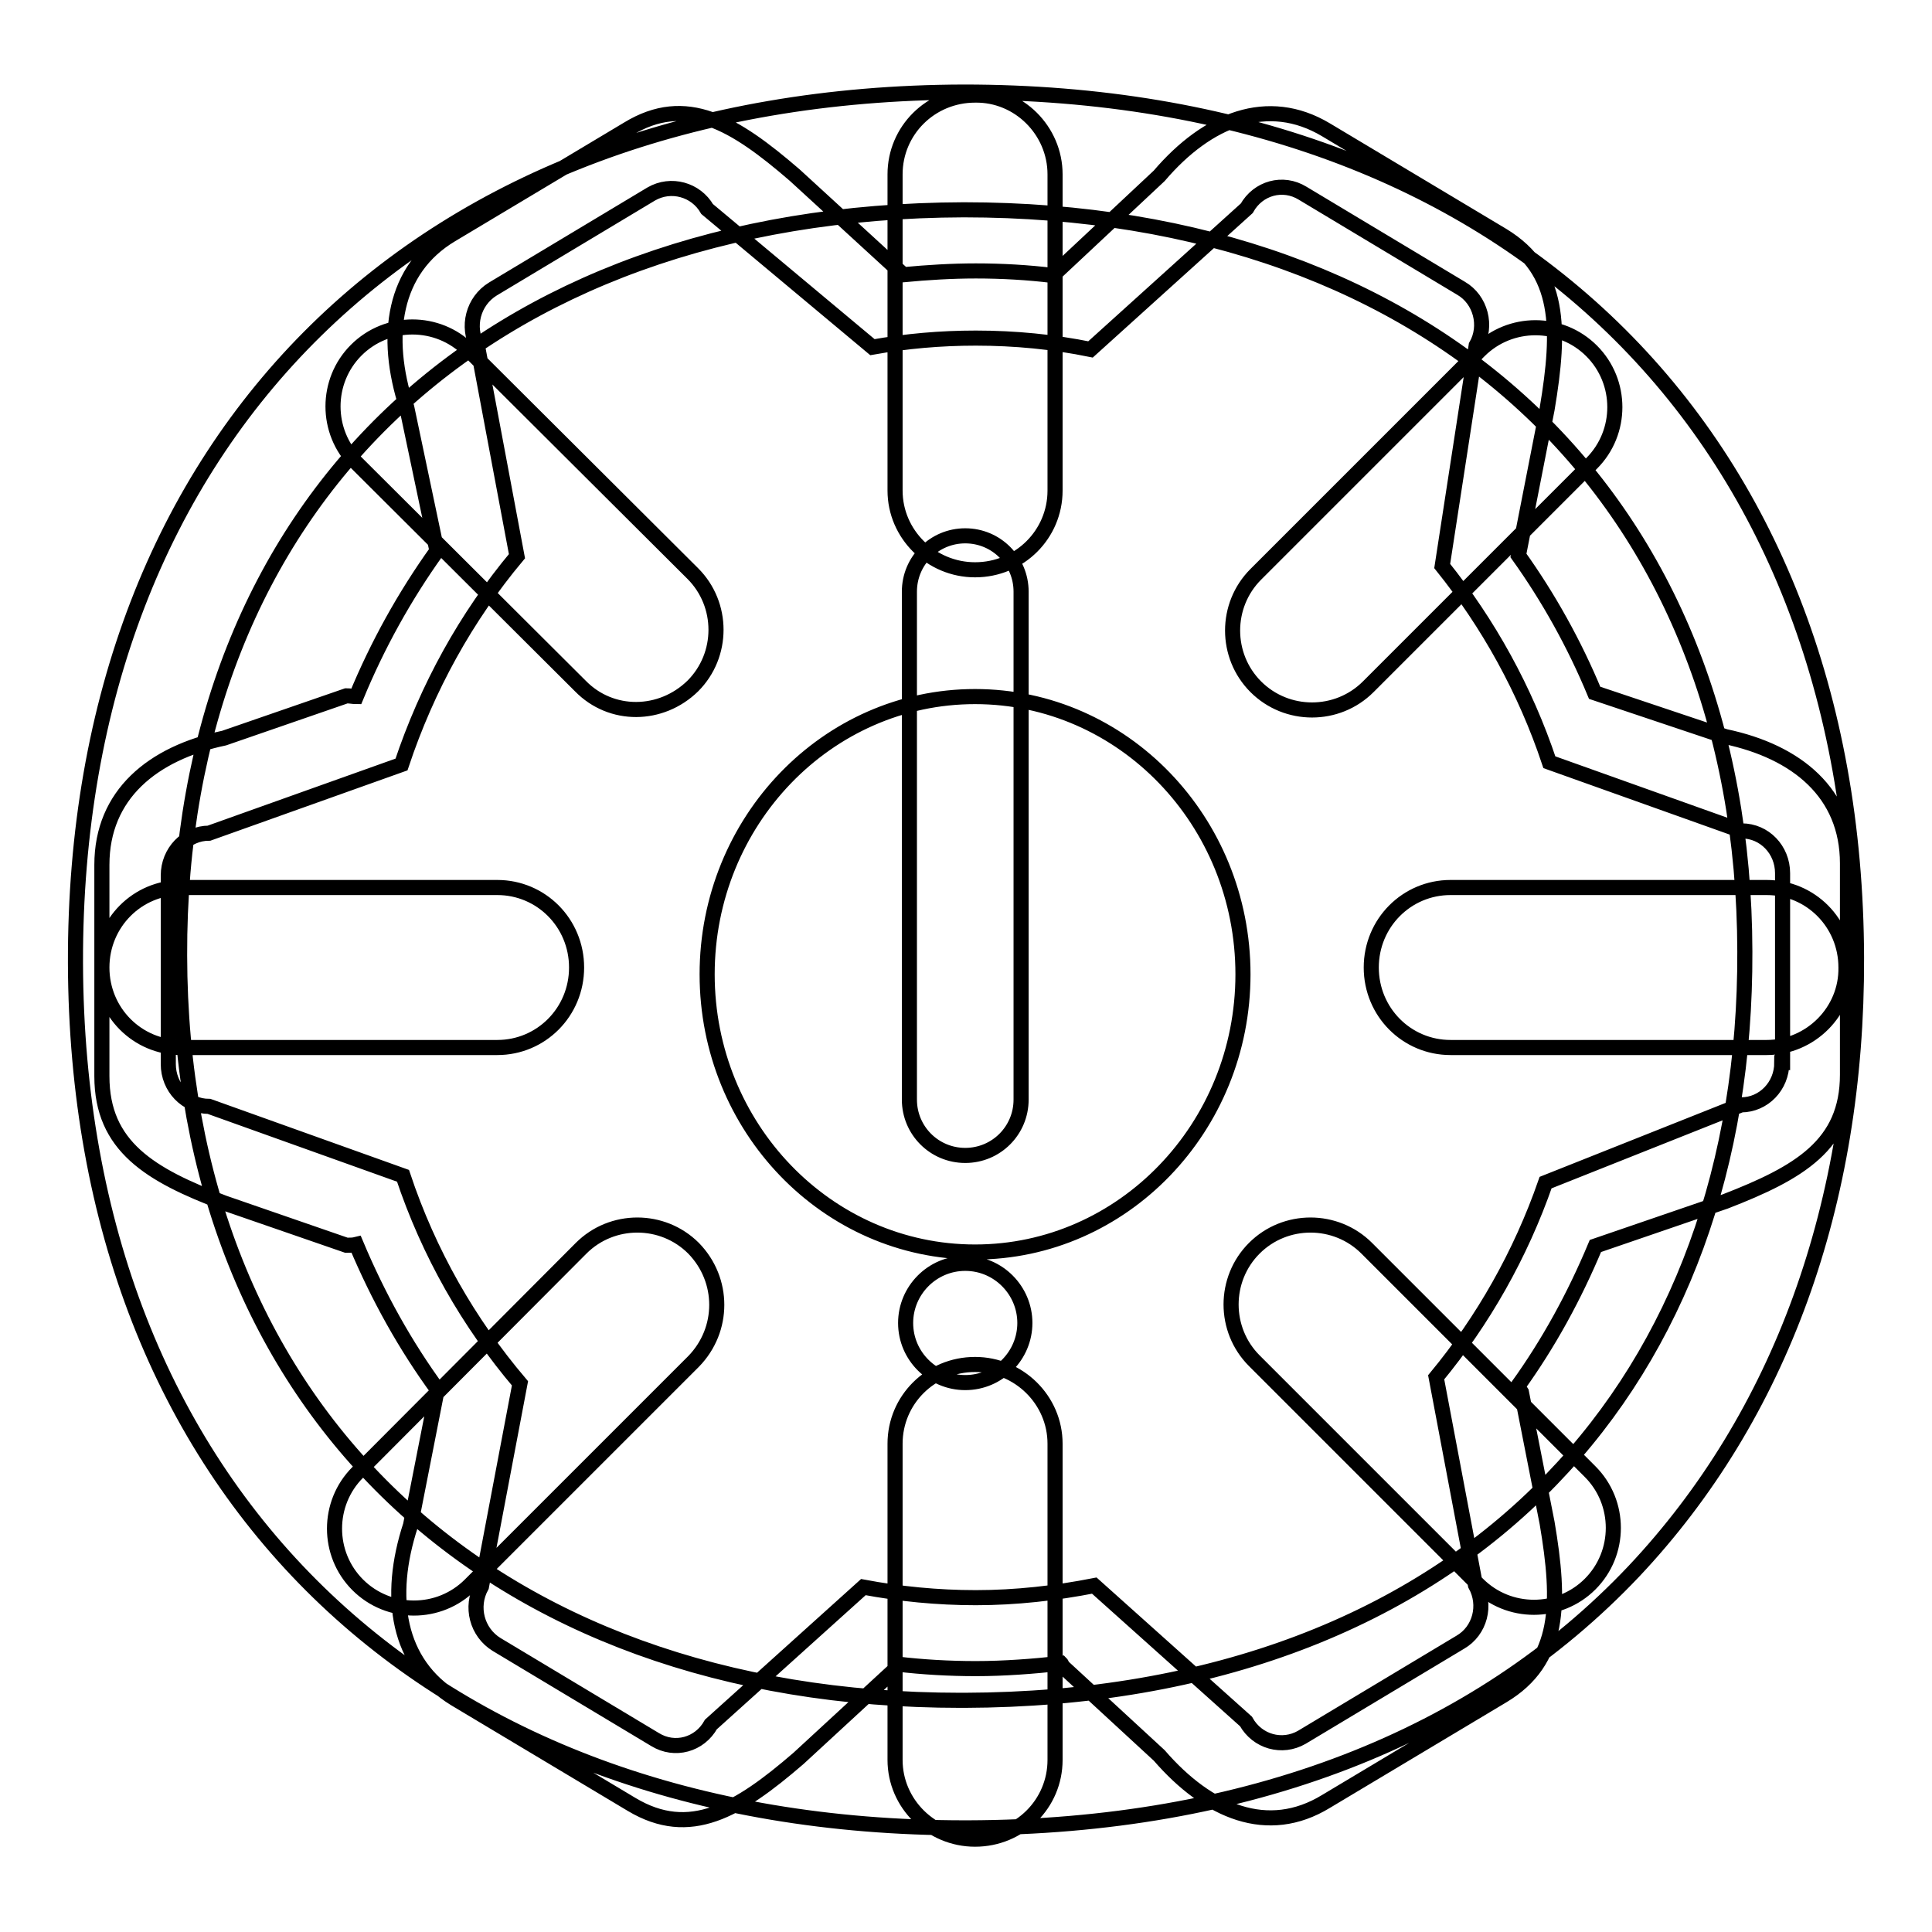 <?xml version="1.0" encoding="utf-8"?>
<!-- Svg Vector Icons : http://www.onlinewebfonts.com/icon -->
<!DOCTYPE svg PUBLIC "-//W3C//DTD SVG 1.1//EN" "http://www.w3.org/Graphics/SVG/1.1/DTD/svg11.dtd">
<svg version="1.1" xmlns="http://www.w3.org/2000/svg" xmlns:xlink="http://www.w3.org/1999/xlink" x="0px" y="0px" viewBox="0 0 256 256" enable-background="new 0 0 256 256" xml:space="preserve">
<g> <path stroke-width="2" fill-opacity="0" stroke="#000000"  d="M127.7,12.2C56,12.4,9.8,57.7,10,127.6c0.2,69.6,46.4,114.6,117.8,114.6h0.5c36.8-0.1,67.3-11.9,88.2-34 c19.4-20.6,29.6-48.7,29.5-81.3C245.8,57.2,199.5,12.2,127.7,12.2z M205.6,196c-18.2,18.9-45.1,29.2-77.8,29.3h-0.5 c-62.7,0-103.4-38.9-103.5-98.7C23.6,66.8,64.2,28,127.7,27.8c62.7,0,103.4,38.6,103.5,98.3C231.3,154.3,222.5,178.5,205.6,196z  M127.9,153.1c4.1,0,7.4-3.3,7.4-7.4V78.4c0-4.1-3.3-7.4-7.4-7.4s-7.4,3.3-7.4,7.4v67.3C120.5,149.8,123.8,153.1,127.9,153.1z  M127.9,167.4c-4.4,0-7.9,3.6-7.9,7.9c0,4.4,3.6,7.9,7.9,7.9c4.4,0,7.9-3.6,7.9-7.9S132.3,167.4,127.9,167.4z M139.8,23.1V65 c0,5.8-4.7,10.5-10.6,10.5c-5.8,0-10.6-4.7-10.6-10.5V23.1c0-5.8,4.7-10.5,10.6-10.5C135,12.5,139.8,17.3,139.8,23.1z M139.8,191.3 v41.9c0,5.8-4.7,10.5-10.6,10.5c-5.8,0-10.6-4.7-10.6-10.5v-41.9c0-5.8,4.7-10.5,10.6-10.5C135,180.8,139.8,185.5,139.8,191.3z  M234.1,138.8h-41.9c-5.8,0-10.5-4.7-10.5-10.6s4.7-10.6,10.5-10.6h41.9c5.8,0,10.5,4.7,10.5,10.6 C244.7,134,239.9,138.8,234.1,138.8z M65.9,138.8H24c-5.8,0-10.5-4.7-10.5-10.6s4.7-10.6,10.5-10.6h41.9c5.8,0,10.5,4.7,10.5,10.6 S71.7,138.8,65.9,138.8z M210.9,61.4L181.3,91c-4.1,4.1-10.8,4.1-14.9,0c-4.1-4.1-4.1-10.8,0-14.9L196,46.5 c4.1-4.1,10.8-4.1,14.9,0C215,50.6,215,57.3,210.9,61.4z M91.9,180.4L62.3,210c-4.1,4.1-10.8,4.1-14.9,0c-4.1-4.1-4.1-10.8,0-14.9 L77,165.4c4.1-4.1,10.8-4.1,14.9,0C96,169.6,96,176.2,91.9,180.4z M195.8,209.9l-29.6-29.6c-4.1-4.1-4.1-10.8,0-14.9 c4.1-4.1,10.8-4.1,14.9,0l29.6,29.6c4.1,4.1,4.1,10.8,0,14.9C206.6,214,199.9,214,195.8,209.9z M76.9,90.9L47.2,61.3 c-4.1-4.1-4.1-10.8,0-14.9c4.1-4.1,10.8-4.1,14.9,0L91.8,76c4.1,4.1,4.1,10.8,0,14.9C87.6,95,81,95.1,76.9,90.9z M228.6,97.6 l-17.3-5.8c-2.7-6.5-6.1-12.6-10.1-18.2l3.8-19.4c1.8-10.7,1.8-18.3-5.9-23l-23.4-14c-7.7-4.6-15.7-1.4-22.1,6.1l-14.1,13.2 c-3.3-0.4-6.7-0.6-10.2-0.6c-3.2,0-6.4,0.2-9.6,0.5l-14.4-13.2c-8-6.9-14.4-10.8-22.1-6.1l-23.4,14c-7.7,4.6-9,13.4-5.9,22.9l4,19 C53.6,79,50,85.5,47.2,92.3c-0.4,0-0.8-0.1-1.3-0.1l-16.2,5.6c-9.5,2-16.2,7.5-16.2,16.8v28c0,9.3,6.4,13.1,16.2,16.8l16.2,5.6 c0.5,0,0.9,0,1.3-0.1c2.9,6.9,6.5,13.4,10.9,19.4c-0.1,0.1-0.2,0.3-0.3,0.5l-3.4,17.3c-3.1,9.5-1.8,18.3,5.9,23l23.4,14 c7.7,4.6,14.1,0.8,22.1-6.1l12.8-11.8c0.1-0.2,0.2-0.4,0.3-0.7c3.4,0.4,6.9,0.6,10.4,0.6c3.8,0,7.6-0.3,11.3-0.7 c0.1,0.1,0.1,0.3,0.2,0.4l12.8,11.8c6.5,7.5,14.4,10.8,22.1,6.1l23.4-14c7.7-4.6,7.7-12.3,5.9-22.9l-3.4-17.3 c-0.2-0.3-0.3-0.6-0.5-0.8c4.1-5.7,7.5-11.9,10.3-18.6l17.2-5.9c9.8-3.8,16.2-7.5,16.2-16.8v-28C244.8,105.1,238.1,99.6,228.6,97.6 z M236.1,140.8c0,3.1-2.4,5.6-5.4,5.6l-25.9,10.3c-3.3,9.5-8.3,18.3-14.5,25.8l5.2,27.5c1.5,2.7,0.6,6.1-2,7.6l-21,12.6 c-2.6,1.5-5.9,0.6-7.4-2.1L145,210.1c-5.1,1-10.4,1.6-15.7,1.6c-5.1,0-10.1-0.5-14.9-1.4l-20.2,18.2c-1.5,2.7-4.8,3.6-7.4,2 l-21-12.6c-2.6-1.6-3.5-5-2-7.7l5.1-26.9c-6.8-8-12.1-17.3-15.5-27.5l-25.7-9.2c-3,0-5.4-2.5-5.4-5.6V116c0-3.1,2.4-5.6,5.4-5.6 l25.5-9.1c3.4-10.2,8.6-19.6,15.3-27.6L63.3,46c-1.5-2.7-0.6-6.1,2-7.7l21-12.6c2.6-1.5,5.9-0.6,7.4,2l21.9,18.3 c4.5-0.8,9-1.2,13.7-1.2c5.2,0,10.3,0.5,15.2,1.5l20.7-18.7c1.5-2.7,4.8-3.6,7.4-2l21,12.6c2.6,1.5,3.5,5,2,7.6L191.1,75 c6.1,7.6,11,16.4,14.2,26l25.5,9.1c3,0,5.4,2.5,5.4,5.6V140.8L236.1,140.8z M129.2,92.3c-19.6,0-35.5,16.5-35.5,36.8 c0,20.3,15.9,36.8,35.5,36.8s35.5-16.5,35.5-36.8C164.7,108.8,148.8,92.3,129.2,92.3z"/></g>
</svg>